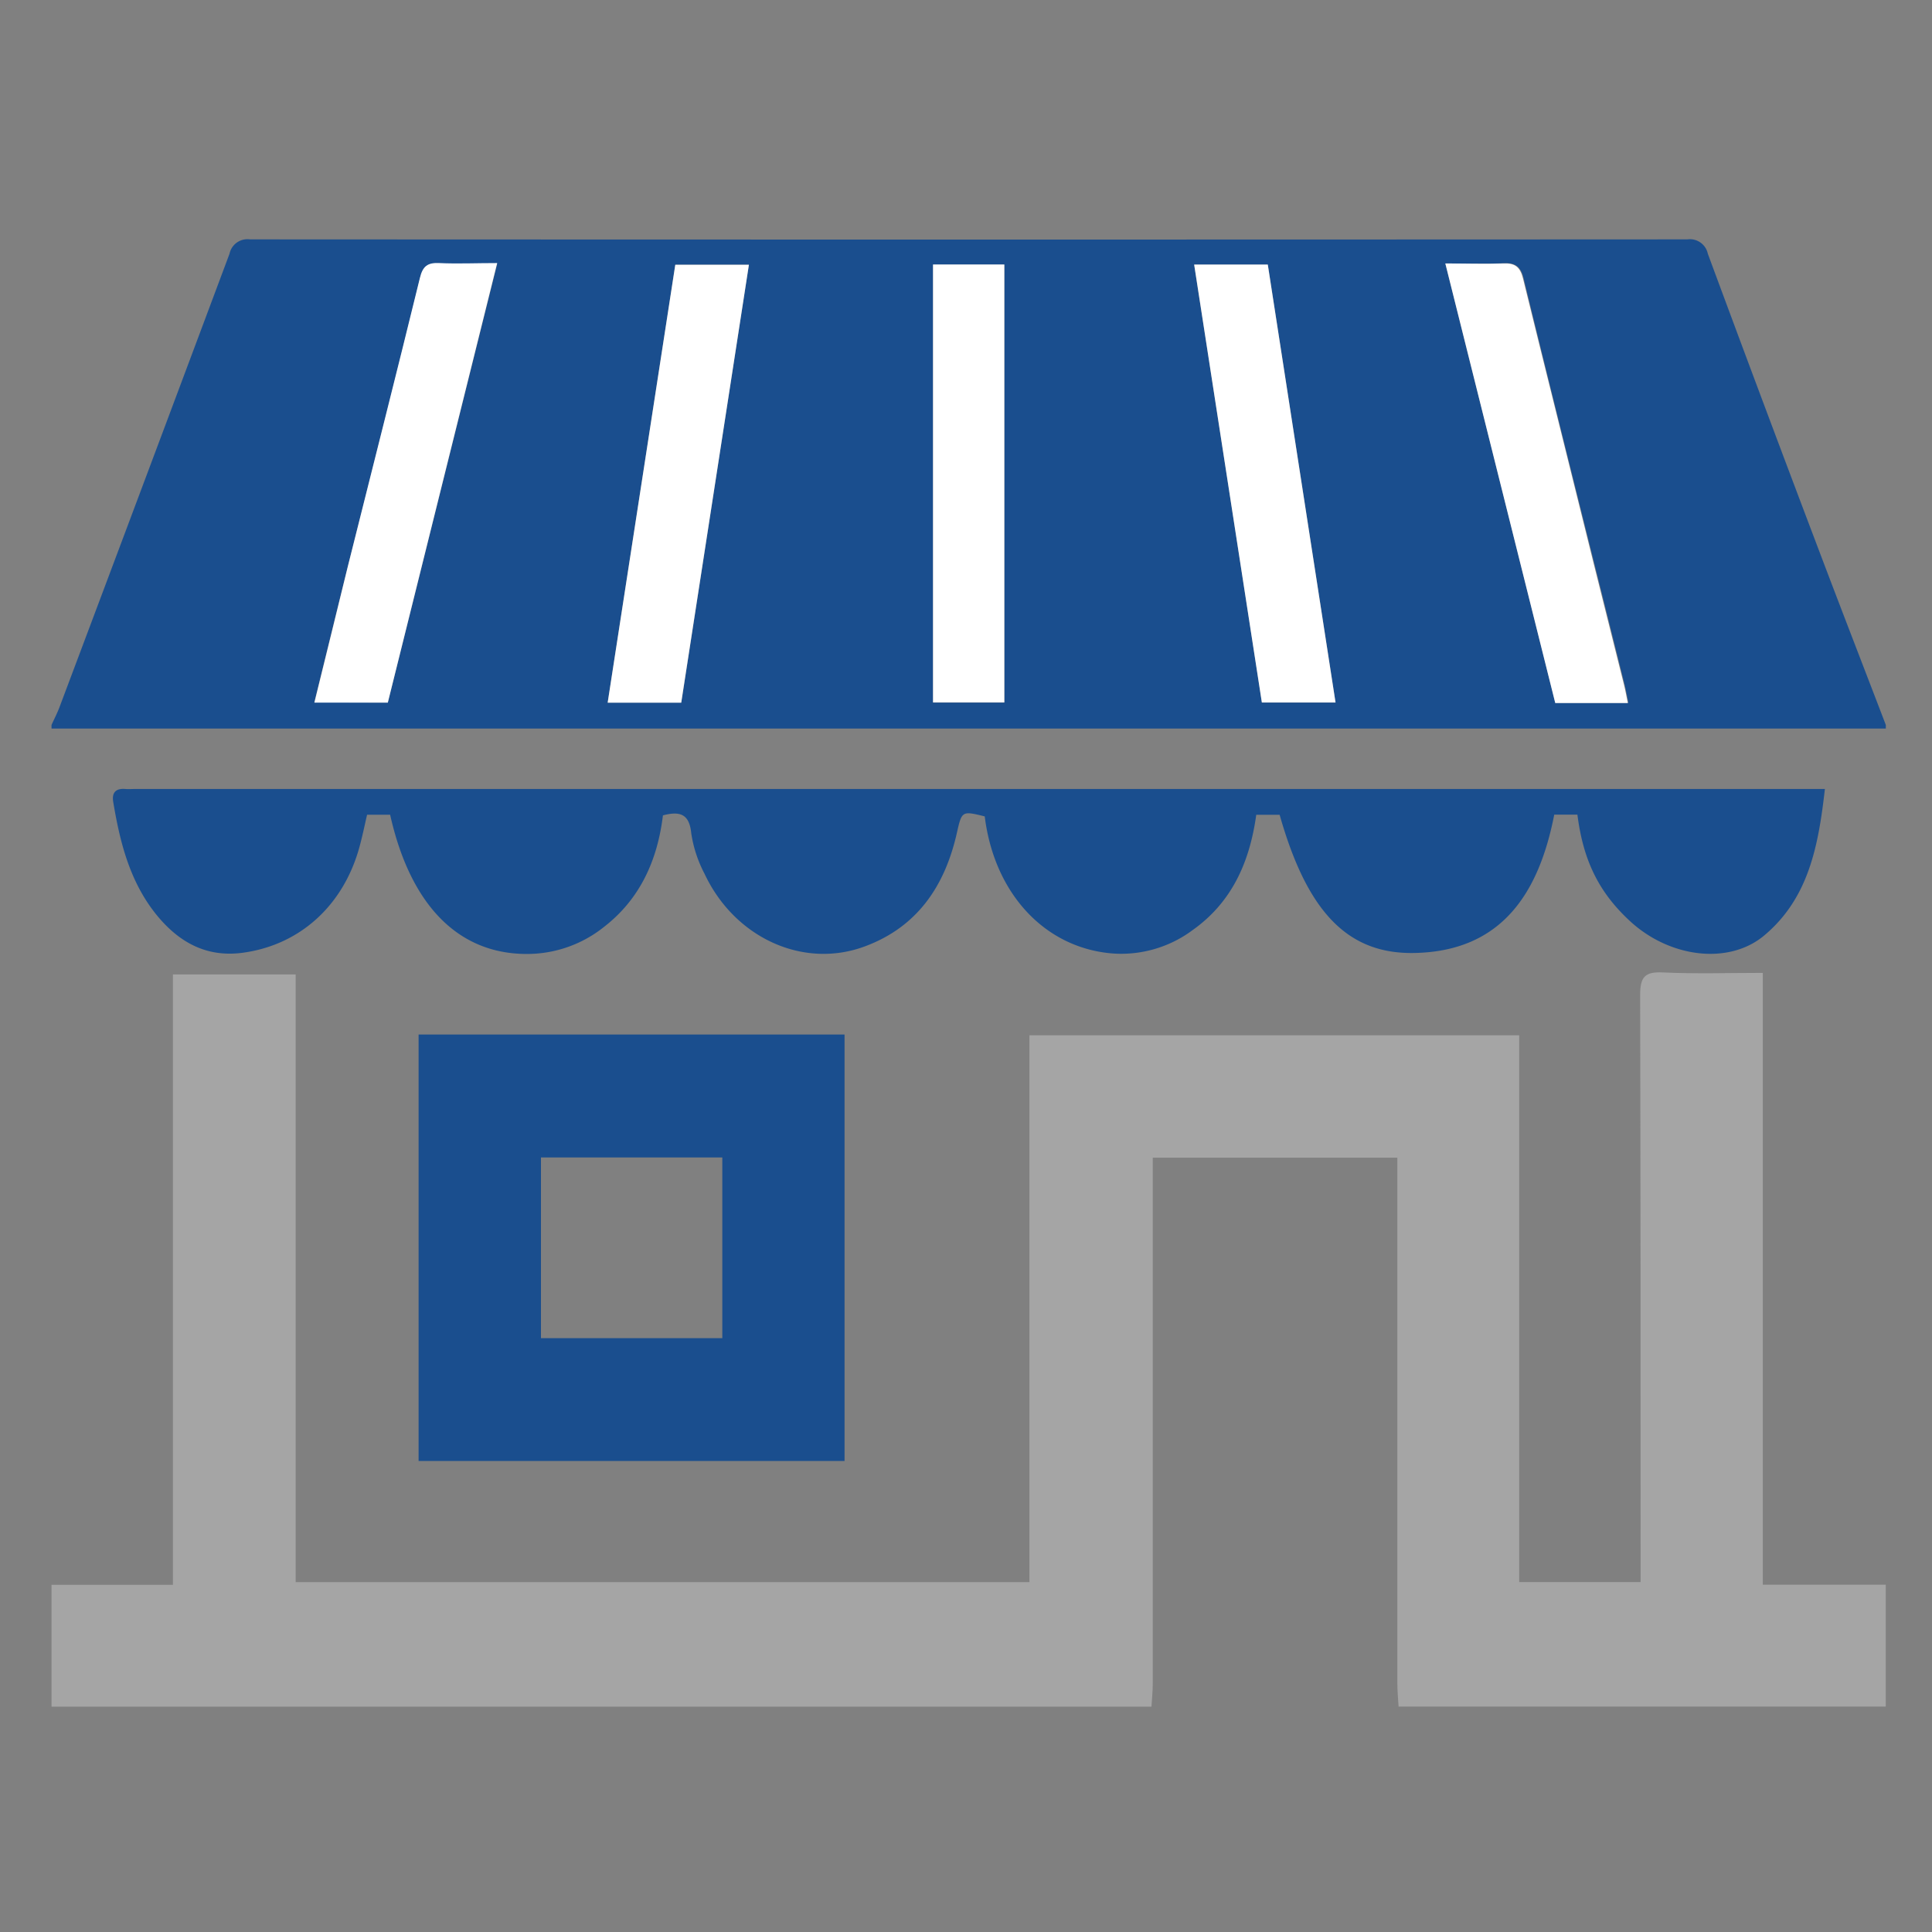 <svg id="Layer_1" data-name="Layer 1" xmlns="http://www.w3.org/2000/svg" viewBox="0 0 300 300"><rect x="0" y="0" width="300" height="300" fill="#808080" stroke="none"/><defs><style>.cls-1{fill:#1a4e8e;}.cls-2{fill:#a5a5a5;}.cls-3{fill:#fff;}</style></defs><title>vlab_smallbusiness</title><g id="nSgWMP.tif"><path class="cls-1" d="M292.83,113.13H8v-.56c.41-.91.88-1.81,1.23-2.74Q22.47,74.63,35.64,39.4a2.84,2.84,0,0,1,3.17-2.23q111.6.06,223.21,0a2.84,2.84,0,0,1,3.17,2.23q8.51,23,17.23,46c3.43,9.07,6.94,18.11,10.41,27.17ZM224.43,40.91l17.07,68.22h11.36c-.21-1-.37-1.9-.58-2.78q-2.34-9.4-4.7-18.79c-3.69-14.79-7.4-29.57-11-44.37-.43-1.76-1.25-2.4-3.06-2.32C230.62,41,227.74,40.91,224.43,40.91ZM60.22,109.1l17-68.2c-3.33,0-6.19.1-9,0-1.8-.08-2.54.5-3,2.31C61.56,58.15,57.77,73.08,54,88c-1.74,7-3.44,13.94-5.2,21.07Zm45.57,0,10.5-68H104.86l-10.5,68Zm90.16,0h11.44l-10.52-68H185.43Zm-51.06-68v68h11.07v-68Z"/><path class="cls-2" d="M8,246.09H26.85V151.31H45.91v94.36H159.85V160.76H235.9v84.9h18.85c0-1.19,0-2.36,0-3.53,0-29.2,0-58.39-.07-87.59,0-2.82.7-3.68,3.54-3.54,5.06.24,10.15.07,15.51.07v95h19.09V265H217.17c-.07-1.2-.19-2.4-.19-3.6q0-39.2,0-78.39v-3.24H179v3.52q0,39.06,0,78.12c0,1.2-.13,2.4-.2,3.6H8Z"/><path class="cls-1" d="M283.37,122.5c-1,8.82-2.51,16.95-9.4,22.74-5.48,4.62-14.64,3.5-20.81-2.16-4.85-4.46-7.31-9.4-8.22-16.58h-3.6c-2.36,12.13-8.14,21.28-21.84,21.48-10.46.16-16.61-6.7-20.8-21.46h-3.63c-1,7.24-3.72,13.53-9.86,17.89A18.57,18.57,0,0,1,173,148.07c-10.62-.72-18.6-9.22-20.09-21.3-3.55-.88-3.56-.84-4.33,2.58-1.87,8.27-6.18,14.66-14.44,17.66-9.51,3.45-20.08-1.42-24.73-11.31a19.93,19.93,0,0,1-2.07-6.29c-.29-3-1.72-3.5-4.4-2.8-.83,6.84-3.47,12.9-9.1,17.28a19.12,19.12,0,0,1-12.05,4.24c-10.65,0-18.08-7.6-21.21-21.62H57c-.37,1.59-.71,3.27-1.16,4.92-2.47,9.15-9.26,15.31-18.13,16.51-5.75.78-10.05-1.71-13.5-6-4.07-5.09-5.59-11.18-6.63-17.43-.23-1.4.36-2.11,1.85-2,.55.05,1.11,0,1.67,0H283.37Z"/><path class="cls-1" d="M65,160.64h66.14v66.22H65Zm19,47.15h28.16V179.73H84Z"/><path class="cls-3" d="M224.43,40.91c3.31,0,6.18.1,9,0,1.81-.09,2.62.55,3.06,2.32,3.64,14.8,7.35,29.58,11,44.37q2.35,9.4,4.7,18.79c.22.88.37,1.77.58,2.78H241.5Z"/><path class="cls-3" d="M60.22,109.1H48.82C50.58,102,52.28,95,54,88c3.74-14.95,7.54-29.88,11.2-44.84.44-1.82,1.18-2.4,3-2.31,2.85.13,5.72,0,9,0Z"/><path class="cls-3" d="M105.78,109.11H94.36l10.5-68h11.43Z"/><path class="cls-3" d="M195.94,109.08l-10.51-68h11.43l10.52,68Z"/><path class="cls-3" d="M144.88,41.07h11.07v68H144.88Z"/></g></svg>